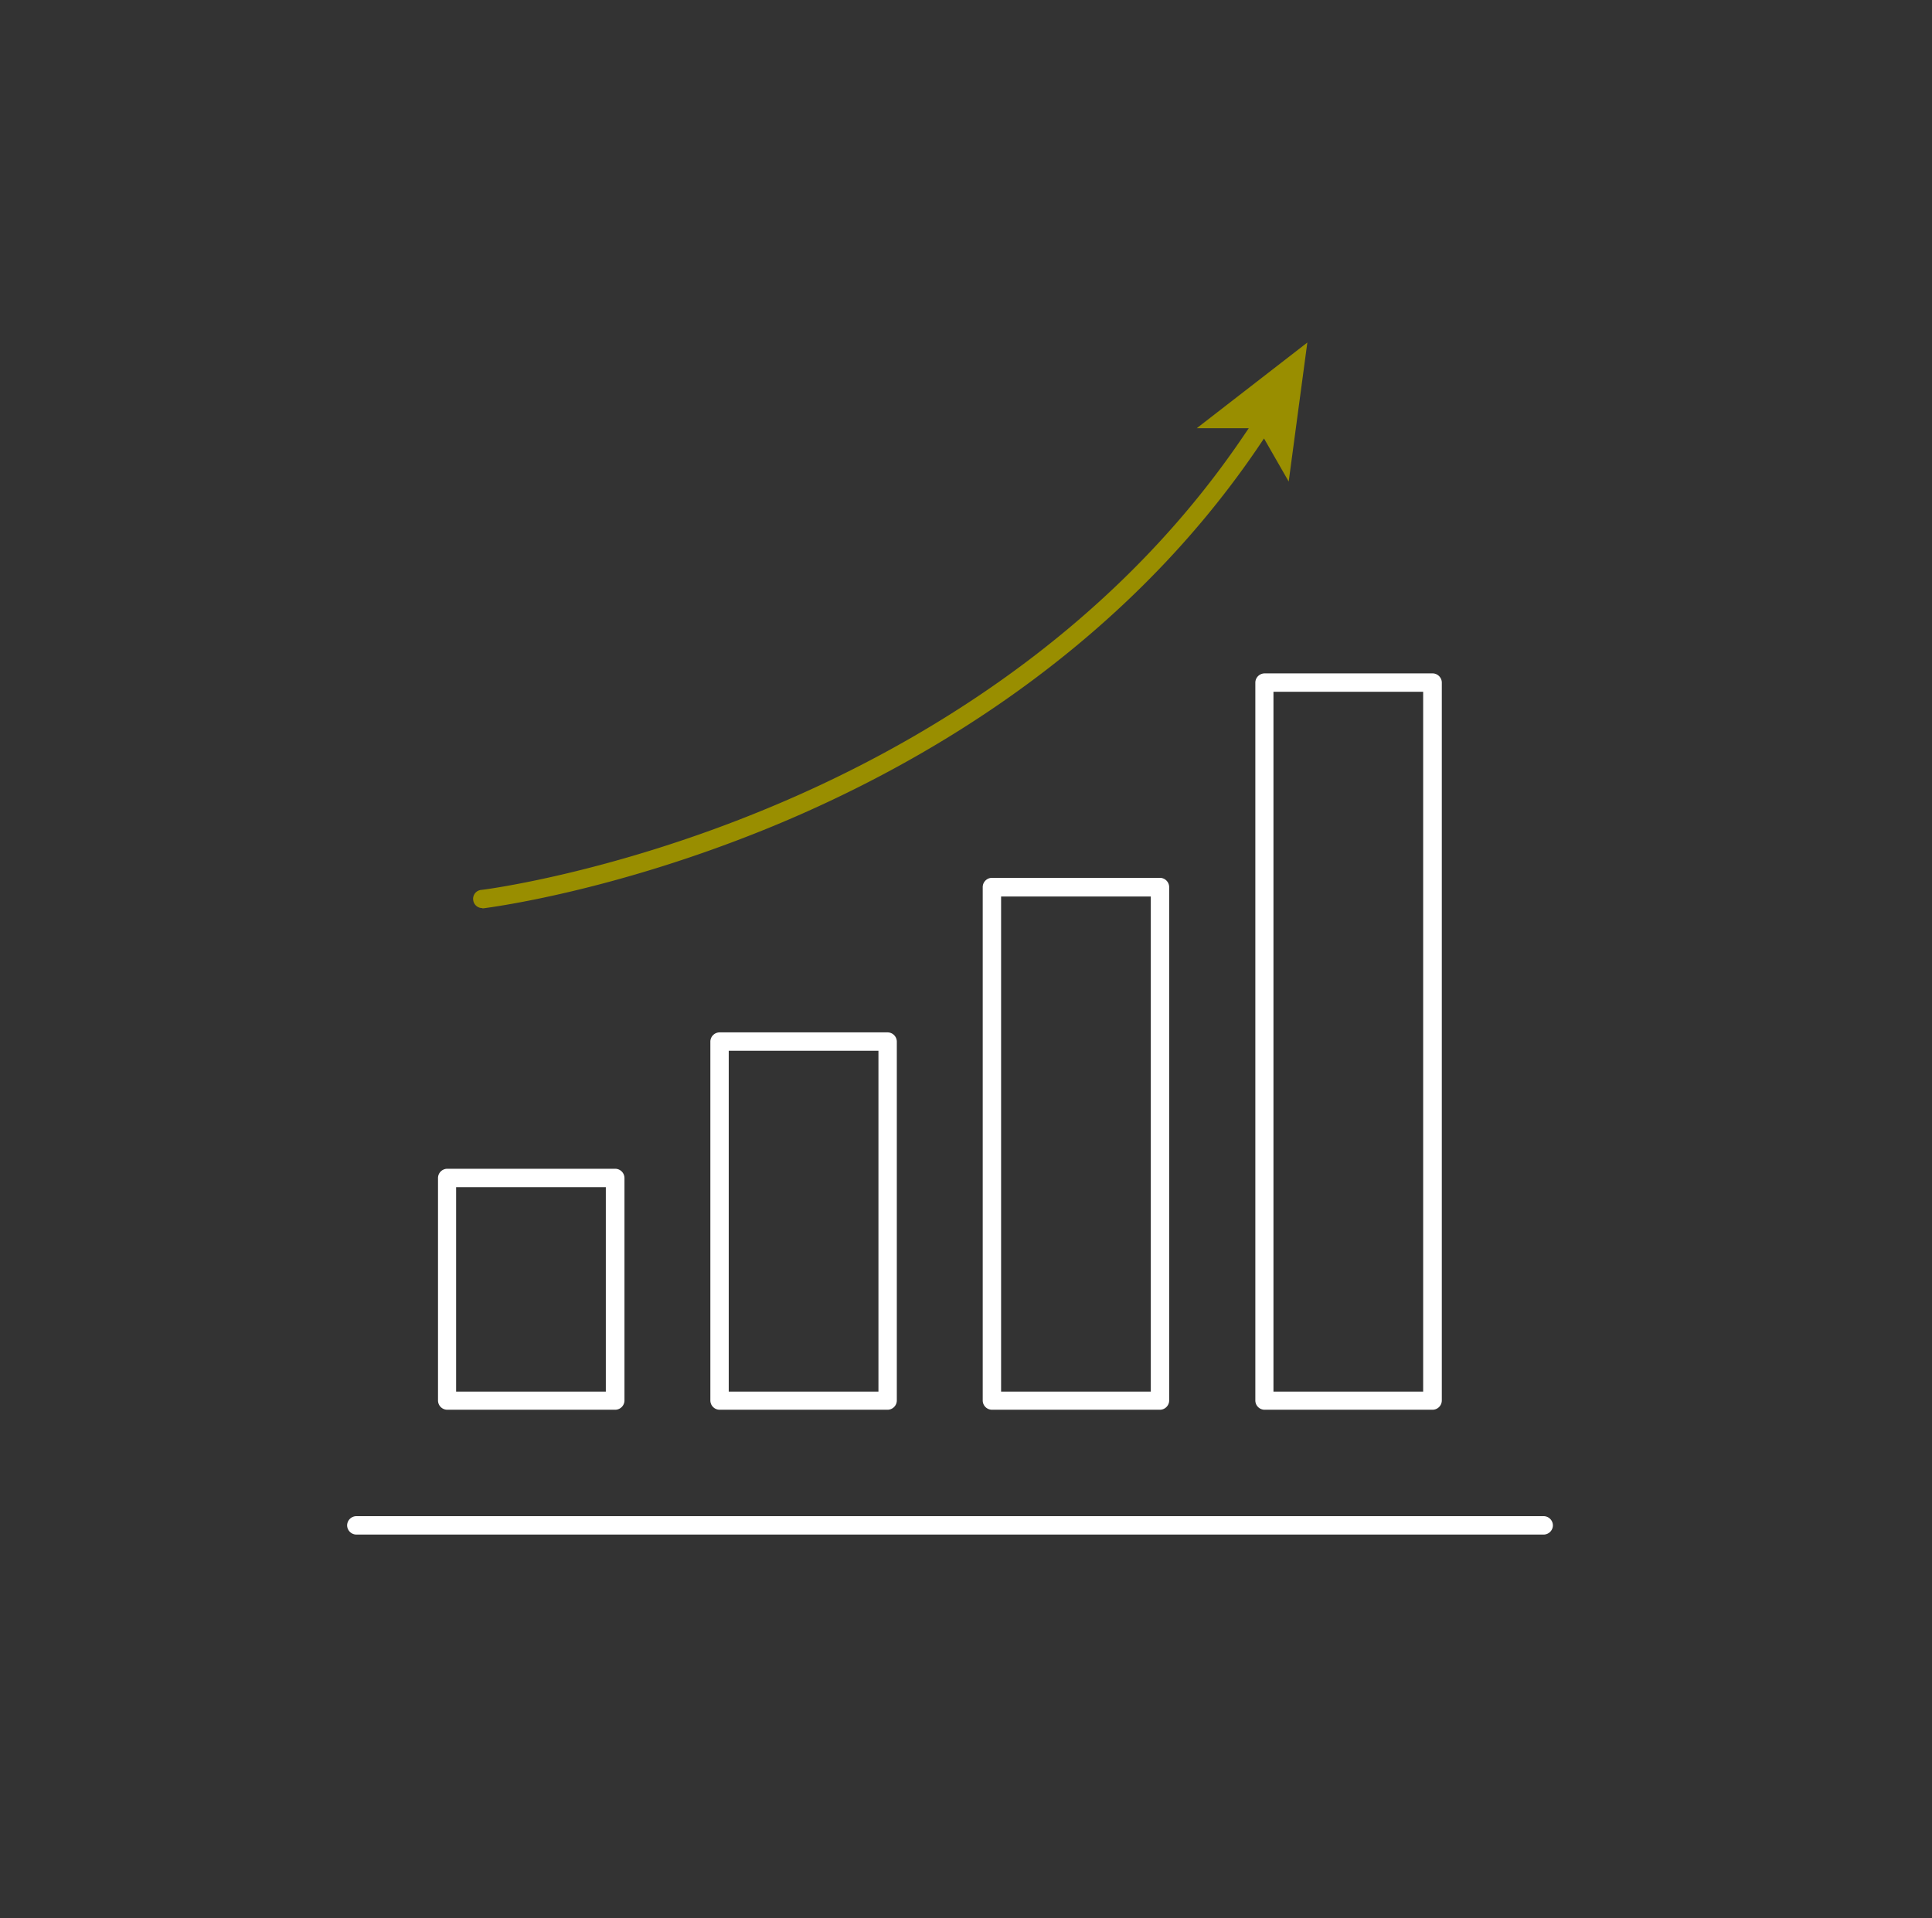 <svg width="141" height="140" viewBox="0 0 141 140" fill="none" xmlns="http://www.w3.org/2000/svg"><rect x="0" y="0" width="141" height="140" fill="#333333" stroke="none"/><path d="M92.287 102.89a.68.68 0 01-.671-.672v-52.4a.68.68 0 01.67-.67h12.268c.365 0 .671.306.671.67v52.4a.68.68 0 01-.671.672H92.287zm.652-1.324h10.925V50.49H92.939v51.076zM72.39 102.89a.68.68 0 01-.67-.672V64.741a.68.68 0 01.67-.672h12.268a.68.68 0 01.67.672v37.477a.68.68 0 01-.67.672H72.391zm.671-1.324h10.926V65.431H73.061v36.135zm-20.548 1.324a.68.68 0 01-.67-.672v-26.2a.68.68 0 01.67-.67h12.268a.68.68 0 01.67.67v26.2a.68.68 0 01-.67.672H52.513zm.671-1.324H64.11V76.69H53.184v24.876zm-20.548 1.324a.68.68 0 01-.67-.672V85.973a.68.68 0 01.67-.671h12.268a.68.68 0 01.67.67v16.246a.68.68 0 01-.67.672H32.636zm.652-1.324h10.926V86.644H33.288v14.922zM26.004 112a.68.68 0 01-.67-.671.68.68 0 01.67-.672h86.658a.68.68 0 01.671.672.679.679 0 01-.671.671H26.004z" fill="#fff"/><path d="M35.186 66.275a.662.662 0 01-.652-.594.652.652 0 01.575-.73c.096 0 9.392-1.17 20.97-5.983 10.235-4.24 24.515-12.333 34.444-26.814l.614-.901H87.34L95.411 25l-1.36 10.146-1.802-3.145-.518.767c-10.14 14.864-24.746 23.15-35.211 27.485-11.731 4.852-20.855 5.984-21.239 6.041h-.076l-.02-.019z" fill="#998E00"/></svg>